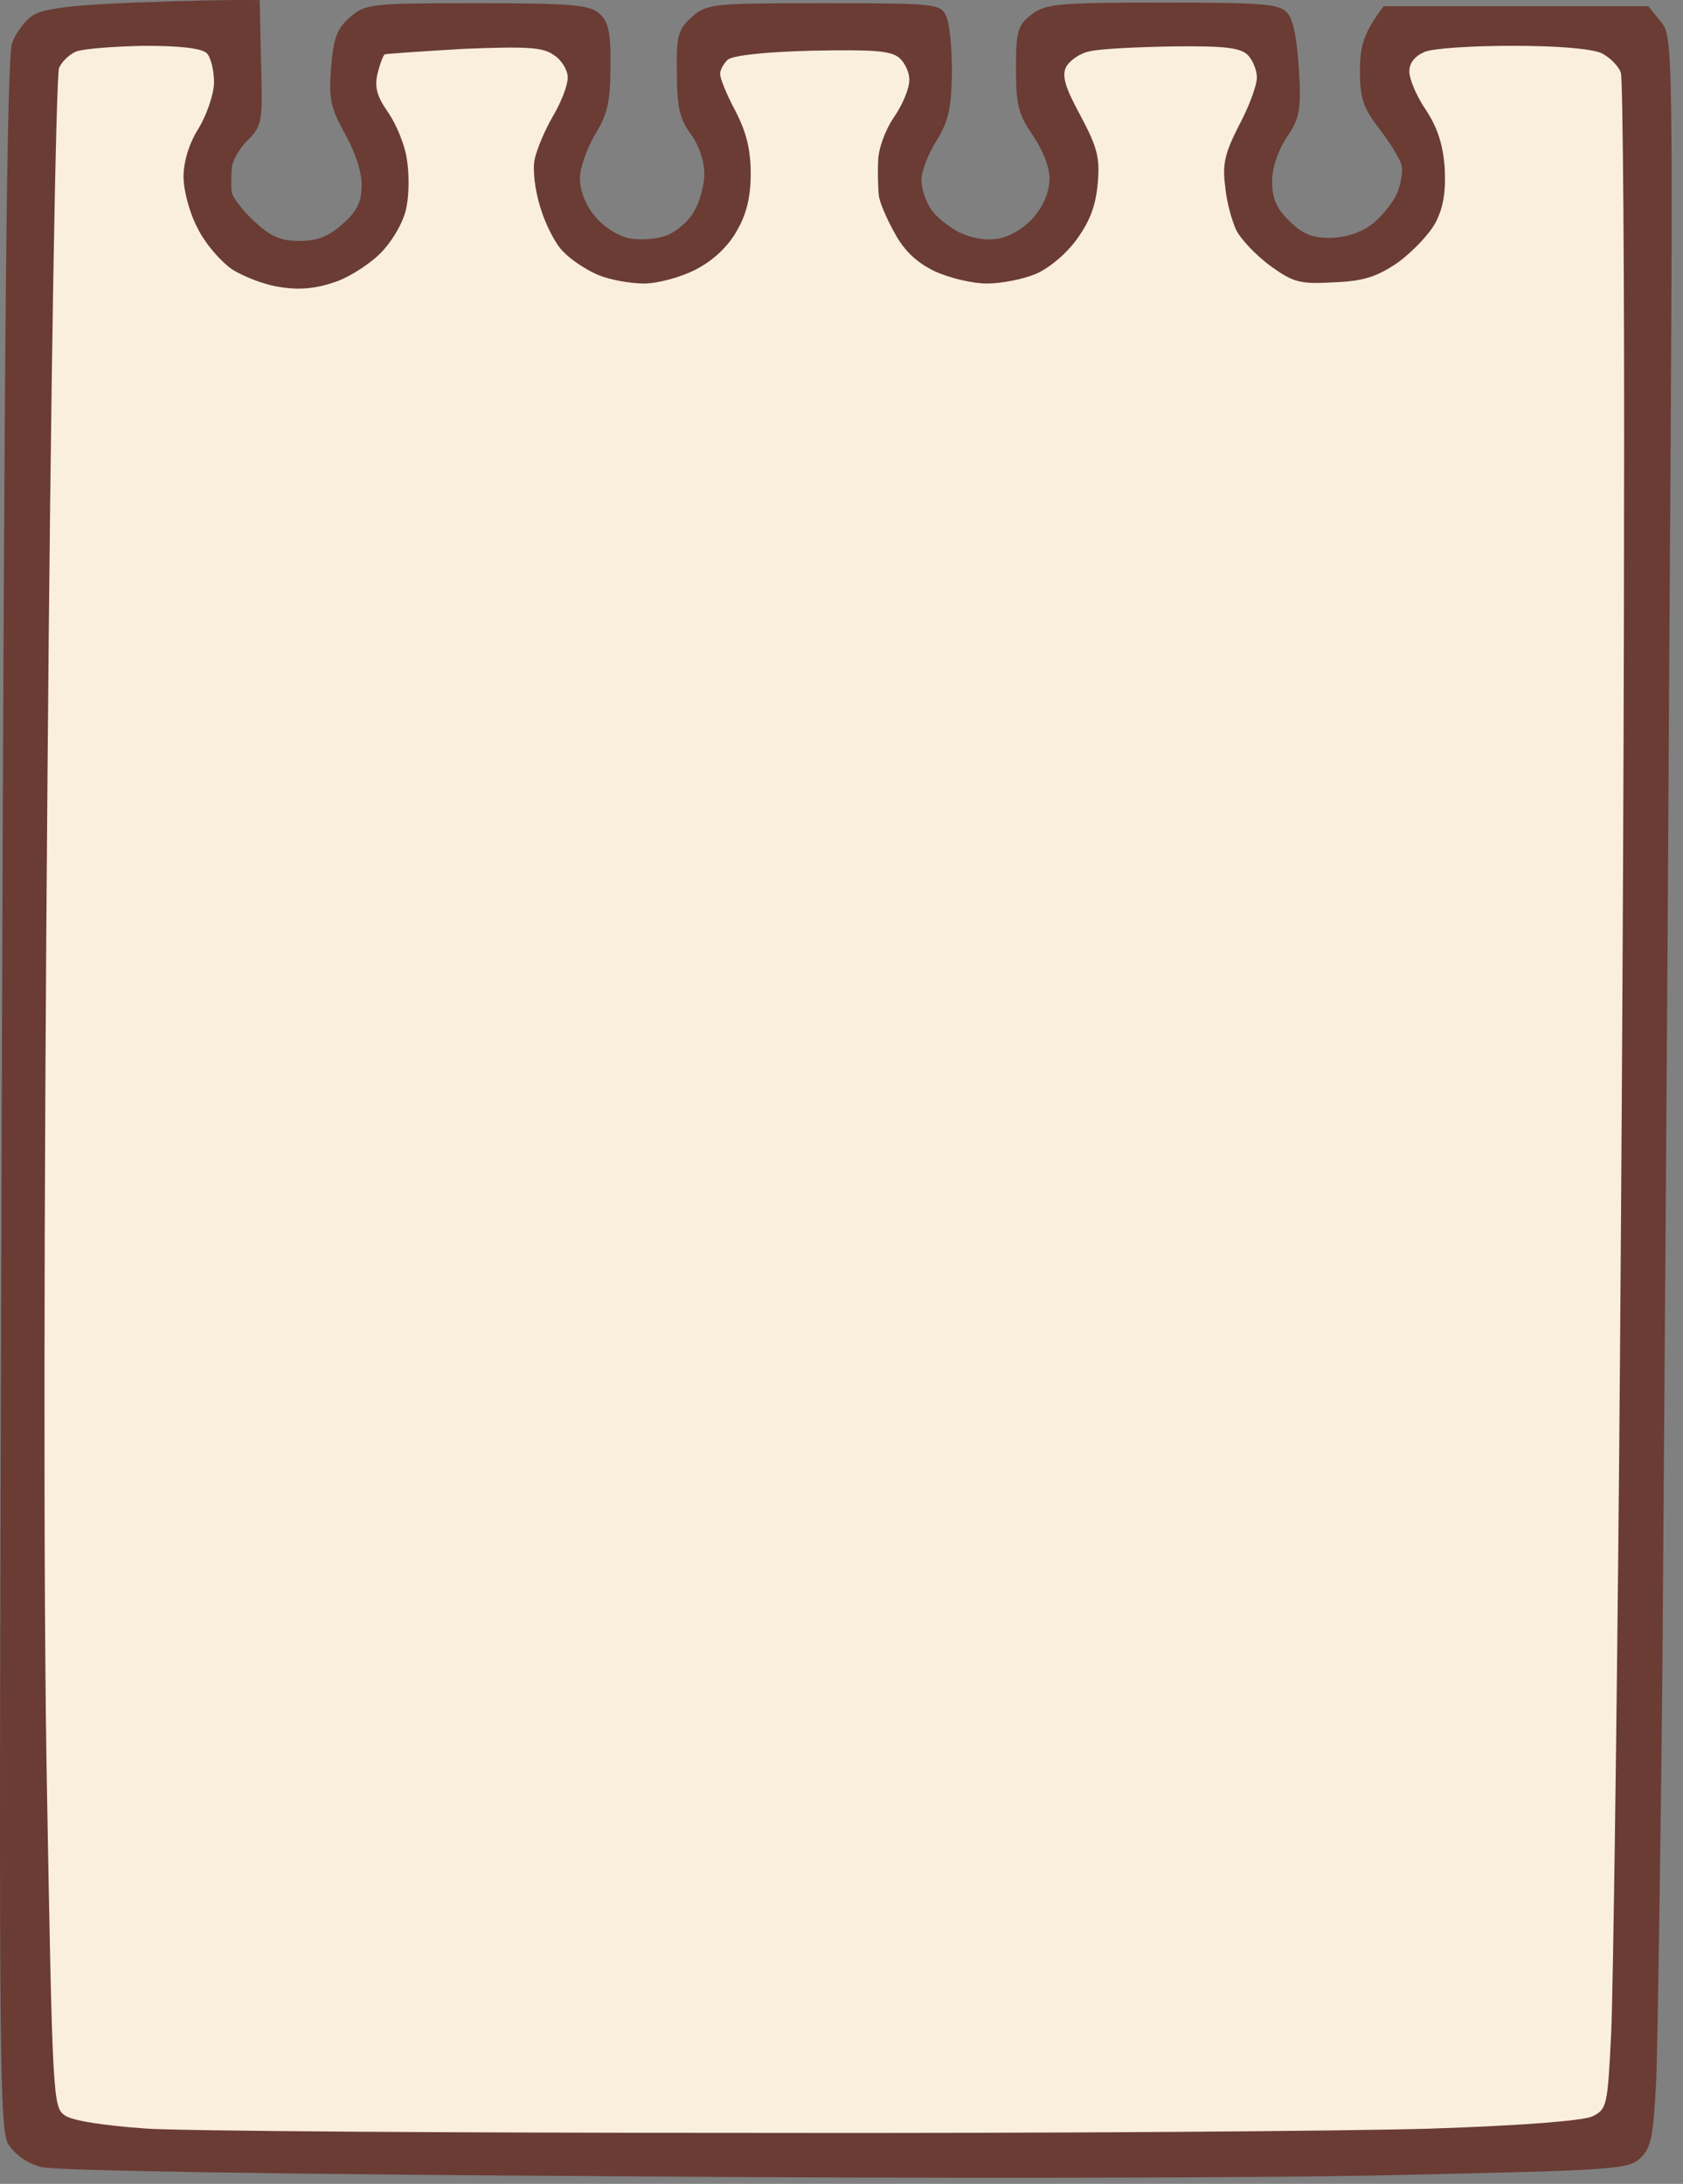 <?xml version="1.0" encoding="utf-8"?>
<svg xmlns="http://www.w3.org/2000/svg" fill="none" height="100%" overflow="visible" preserveAspectRatio="none" style="display: block;" viewBox="0 0 121 157" width="100%">
<rect x="0" y="0" width="121" height="157" fill="#808080" stroke="none"/>
<g id="Group 241">
<path d="M2.365 1.107C3.067 0.625 5.127 0.362 9.687 0.187C13.195 0.055 16.615 -0.032 18.676 0.011L18.764 4.481C18.895 8.776 18.851 9.039 17.799 10.09C17.185 10.704 16.659 11.624 16.659 12.15C16.615 12.72 16.615 13.464 16.659 13.815C16.703 14.165 17.448 15.13 18.237 15.874C19.465 17.014 20.167 17.321 21.526 17.321C22.797 17.321 23.63 17.014 24.639 16.094C25.647 15.217 25.998 14.516 25.998 13.377C26.042 12.457 25.56 10.967 24.814 9.652C23.762 7.724 23.63 7.11 23.806 4.832C23.981 2.684 24.244 2.027 25.209 1.195C26.305 0.274 26.7 0.23 34.329 0.23C41.344 0.23 42.44 0.362 43.142 1.019C43.756 1.589 43.931 2.465 43.887 4.832C43.887 7.286 43.668 8.25 42.791 9.652C42.221 10.616 41.695 12.062 41.695 12.807C41.695 13.727 42.09 14.735 42.791 15.568C43.449 16.357 44.457 16.97 45.29 17.145C46.079 17.277 47.263 17.189 47.921 16.926C48.623 16.663 49.499 15.918 49.894 15.217C50.289 14.56 50.639 13.333 50.639 12.5C50.639 11.58 50.245 10.441 49.675 9.652C48.886 8.6 48.666 7.724 48.666 5.27C48.623 2.509 48.754 2.115 49.763 1.195C50.859 0.274 51.209 0.23 59.233 0.23C67.125 0.23 67.608 0.274 68.002 1.107C68.265 1.589 68.441 3.429 68.441 5.138C68.397 7.768 68.222 8.644 67.345 10.09C66.731 11.054 66.249 12.325 66.249 12.938C66.249 13.552 66.555 14.472 66.906 14.998C67.257 15.568 68.222 16.313 68.967 16.707C69.888 17.145 70.94 17.321 71.817 17.145C72.65 17.014 73.746 16.313 74.36 15.568C75.061 14.735 75.456 13.727 75.456 12.807C75.456 11.975 74.93 10.704 74.228 9.696C73.22 8.206 73.045 7.549 73.045 4.919C73.045 2.246 73.176 1.808 74.141 1.063C75.149 0.274 75.982 0.187 83.568 0.187C90.846 0.187 91.986 0.274 92.556 0.932C92.994 1.414 93.257 2.904 93.389 5.007C93.564 7.943 93.433 8.513 92.512 9.871C91.898 10.791 91.46 12.062 91.46 13.026C91.46 14.253 91.767 14.998 92.688 15.874C93.608 16.795 94.31 17.102 95.581 17.102C96.634 17.102 97.774 16.751 98.563 16.181C99.221 15.699 100.054 14.691 100.404 13.99C100.711 13.289 100.887 12.325 100.755 11.843C100.624 11.361 99.878 10.178 99.133 9.214C97.993 7.724 97.774 7.067 97.774 5.051C97.774 3.342 98.037 2.334 99.484 0.45H118.513L119.39 1.545C120.31 2.641 120.31 2.684 120.003 48.872C119.872 74.288 119.609 106.233 119.521 119.862C119.39 133.49 119.17 146.812 119.083 149.441C118.863 153.56 118.732 154.393 117.943 155.137C117.066 155.97 116.145 156.014 100.492 156.364C91.416 156.584 66.161 156.627 44.326 156.452C20.824 156.321 3.987 156.058 2.979 155.795C1.971 155.532 1.094 154.918 0.611 154.173C-0.09 153.034 -0.09 147.819 0.129 78.67C0.304 24.77 0.48 4.043 0.874 3.079C1.137 2.378 1.795 1.457 2.365 1.107Z" fill="#6A3C34" id="Vector"/>
<path clip-rule="evenodd" d="M10.345 3.293C12.976 3.293 14.467 3.469 14.861 3.819C15.168 4.126 15.387 5.09 15.387 5.923C15.387 6.755 14.861 8.245 14.291 9.209C13.59 10.305 13.195 11.619 13.195 12.715C13.195 13.679 13.633 15.344 14.204 16.396C14.73 17.491 15.87 18.806 16.703 19.375C17.536 19.901 19.114 20.515 20.21 20.646C21.57 20.865 22.797 20.734 24.157 20.252C25.253 19.858 26.787 18.85 27.533 18.017C28.366 17.097 29.111 15.738 29.243 14.774C29.418 13.898 29.418 12.364 29.243 11.4C29.111 10.436 28.497 8.946 27.927 8.114C27.094 6.93 26.919 6.273 27.138 5.309C27.313 4.608 27.533 3.994 27.664 3.907C27.796 3.863 30.339 3.688 33.364 3.512C37.836 3.337 39.02 3.381 39.809 3.951C40.379 4.301 40.818 5.046 40.818 5.572C40.818 6.142 40.336 7.369 39.766 8.333C39.196 9.297 38.626 10.655 38.45 11.4C38.275 12.145 38.45 13.635 38.845 14.906C39.196 16.089 39.941 17.579 40.511 18.105C41.037 18.674 42.177 19.419 43.01 19.77C43.843 20.12 45.334 20.383 46.299 20.383C47.263 20.383 48.929 19.945 50.026 19.375C51.297 18.718 52.349 17.71 52.963 16.615C53.665 15.432 53.972 14.161 53.972 12.496C53.972 10.743 53.665 9.516 52.876 7.982C52.262 6.843 51.779 5.66 51.779 5.353C51.736 5.09 51.999 4.608 52.306 4.301C52.656 3.994 54.892 3.731 58.4 3.644C62.828 3.556 64.056 3.644 64.67 4.17C65.065 4.52 65.415 5.265 65.371 5.791C65.371 6.361 64.889 7.544 64.275 8.42C63.618 9.384 63.135 10.743 63.135 11.619C63.092 12.452 63.135 13.547 63.179 14.029C63.223 14.511 63.749 15.738 64.319 16.746C65.021 18.061 65.942 18.893 67.213 19.507C68.265 19.989 69.931 20.383 70.94 20.383C71.992 20.383 73.571 20.077 74.492 19.682C75.412 19.288 76.684 18.236 77.429 17.184C78.35 15.914 78.788 14.774 78.92 13.197C79.095 11.312 78.876 10.568 77.692 8.333C76.596 6.317 76.333 5.484 76.64 4.827C76.903 4.345 77.648 3.819 78.35 3.688C79.051 3.512 81.726 3.381 84.313 3.337C87.996 3.293 89.18 3.425 89.706 3.951C90.057 4.301 90.364 5.046 90.364 5.572C90.364 6.142 89.794 7.675 89.092 8.99C88.084 10.962 87.864 11.794 88.084 13.372C88.171 14.468 88.566 15.87 88.873 16.527C89.224 17.228 90.32 18.368 91.328 19.113C93.038 20.34 93.477 20.427 95.932 20.296C98.037 20.208 99.001 19.901 100.536 18.85C101.544 18.105 102.772 16.834 103.21 16.001C103.78 14.906 103.956 13.767 103.868 12.057C103.737 10.348 103.342 9.165 102.509 7.894C101.851 6.93 101.325 5.703 101.325 5.134C101.325 4.52 101.72 4.038 102.421 3.731C103.035 3.469 105.885 3.293 108.779 3.293C112.111 3.293 114.435 3.512 115.137 3.819C115.75 4.126 116.408 4.783 116.54 5.265C116.671 5.747 116.803 20.34 116.759 37.693C116.759 55.046 116.583 85.326 116.408 104.958C116.233 124.59 115.97 143.126 115.838 146.149C115.575 151.452 115.531 151.627 114.479 152.153C113.777 152.46 109.48 152.81 102.86 153.029C97.072 153.205 75.061 153.38 53.972 153.336C32.882 153.336 13.327 153.205 10.564 153.029C7.451 152.81 5.171 152.46 4.645 152.065C3.812 151.496 3.768 150.751 3.374 128.533C3.111 114.423 3.154 86.465 3.417 55.659C3.637 27.57 4.031 5.353 4.25 4.871C4.47 4.389 5.04 3.863 5.522 3.688C6.004 3.512 8.153 3.337 10.345 3.293Z" fill="#FAEFDC" fill-rule="evenodd" id="Vector_2"/>
</g>
</svg>